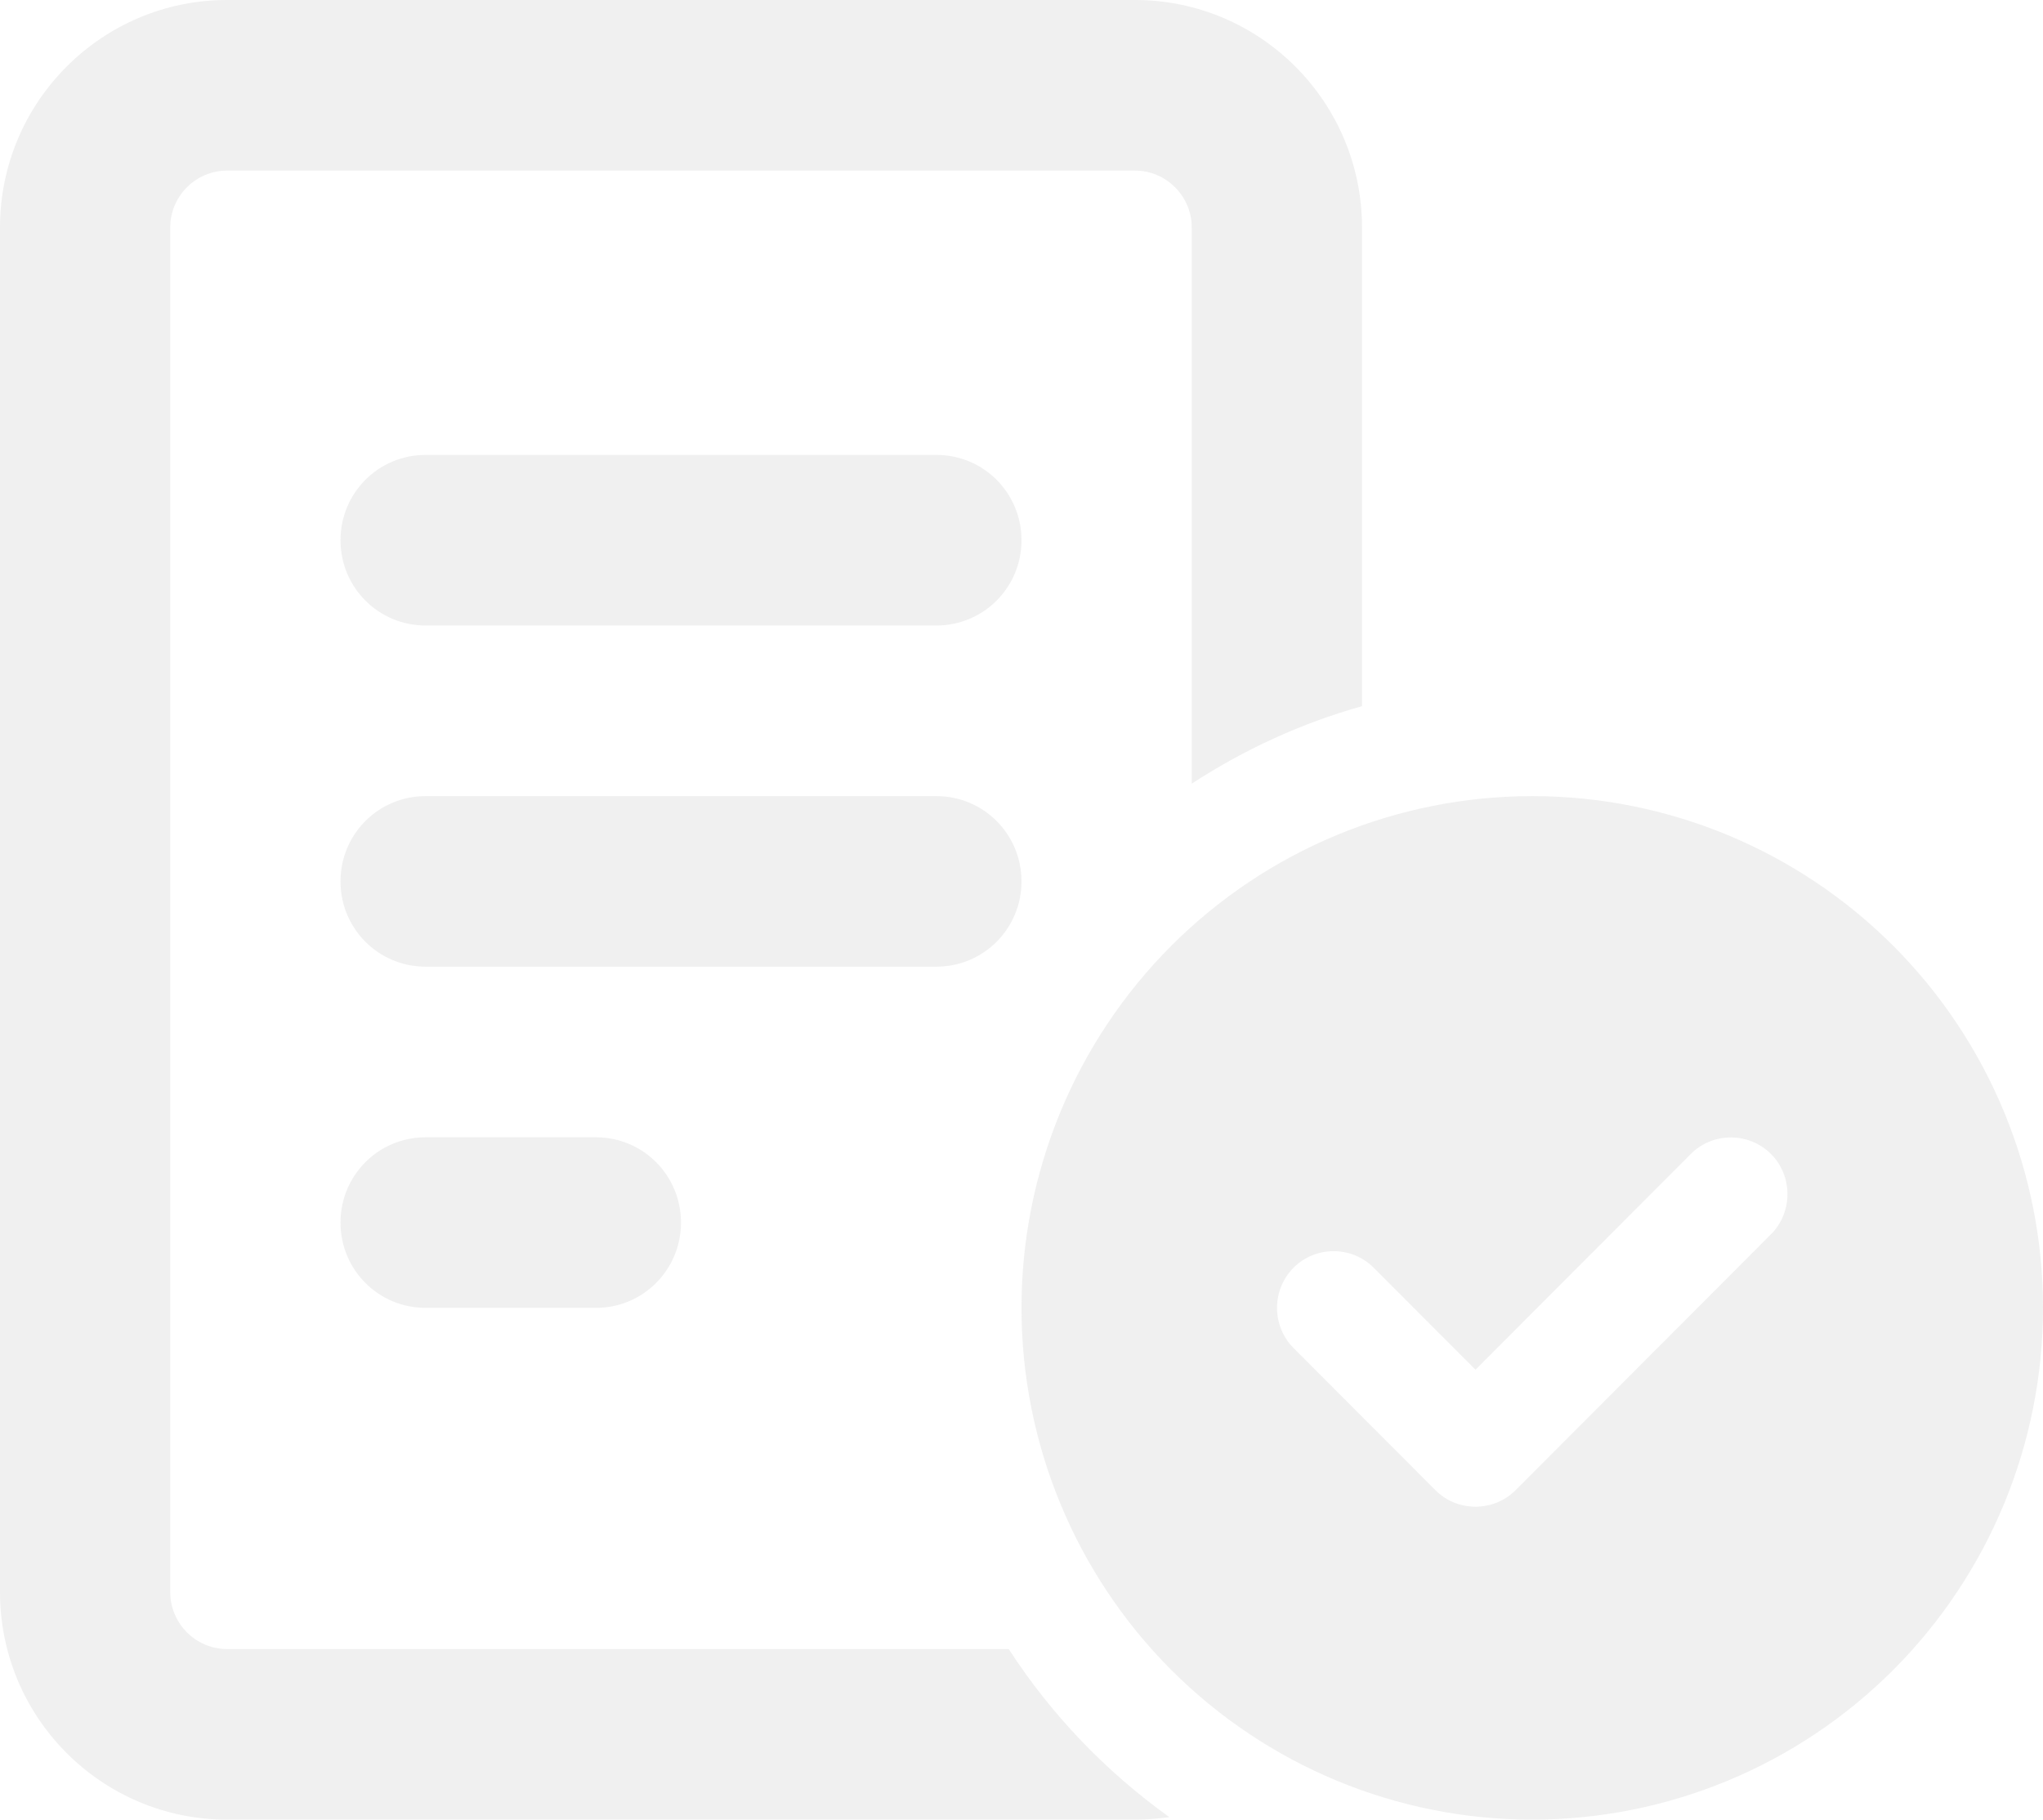<svg width="64" height="57" viewBox="0 0 64 57" fill="none" xmlns="http://www.w3.org/2000/svg">
<path d="M7.111 5.344H35.556C36.533 5.344 37.333 6.145 37.333 7.125V24.548C38.956 23.49 40.756 22.655 42.667 22.121V7.125C42.667 3.195 39.478 0 35.556 0H7.111C3.189 0 0 3.195 0 7.125V49.875C0 53.805 3.189 57 7.111 57H35.556C35.922 57 36.289 56.967 36.633 56.922C34.644 55.497 32.933 53.716 31.6 51.656H7.111C6.133 51.656 5.333 50.855 5.333 49.875V7.125C5.333 6.145 6.133 5.344 7.111 5.344ZM13.333 14.25C11.856 14.25 10.667 15.441 10.667 16.922C10.667 18.402 11.856 19.594 13.333 19.594H29.333C30.811 19.594 32 18.402 32 16.922C32 15.441 30.811 14.25 29.333 14.25H13.333ZM13.333 24.938C11.856 24.938 10.667 26.129 10.667 27.609C10.667 29.09 11.856 30.281 13.333 30.281H29.333C30.811 30.281 32 29.09 32 27.609C32 26.129 30.811 24.938 29.333 24.938H13.333ZM13.333 35.625C11.856 35.625 10.667 36.816 10.667 38.297C10.667 39.778 11.856 40.969 13.333 40.969H18.667C20.144 40.969 21.333 39.778 21.333 38.297C21.333 36.816 20.144 35.625 18.667 35.625H13.333ZM64 40.969C64 36.717 62.314 32.639 59.314 29.633C56.313 26.627 52.243 24.938 48 24.938C43.757 24.938 39.687 26.627 36.686 29.633C33.686 32.639 32 36.717 32 40.969C32 45.221 33.686 49.298 36.686 52.305C39.687 55.311 43.757 57 48 57C52.243 57 56.313 55.311 59.314 52.305C62.314 49.298 64 45.221 64 40.969ZM55.478 36.148C56.167 36.839 56.167 37.974 55.478 38.664L47.478 46.68C46.789 47.37 45.656 47.37 44.967 46.68L40.522 42.227C39.833 41.536 39.833 40.401 40.522 39.711C41.211 39.02 42.344 39.02 43.033 39.711L46.222 42.906L52.967 36.148C53.656 35.458 54.789 35.458 55.478 36.148Z" fill="#DBDBDB" fill-opacity="0.4"/>
</svg>
